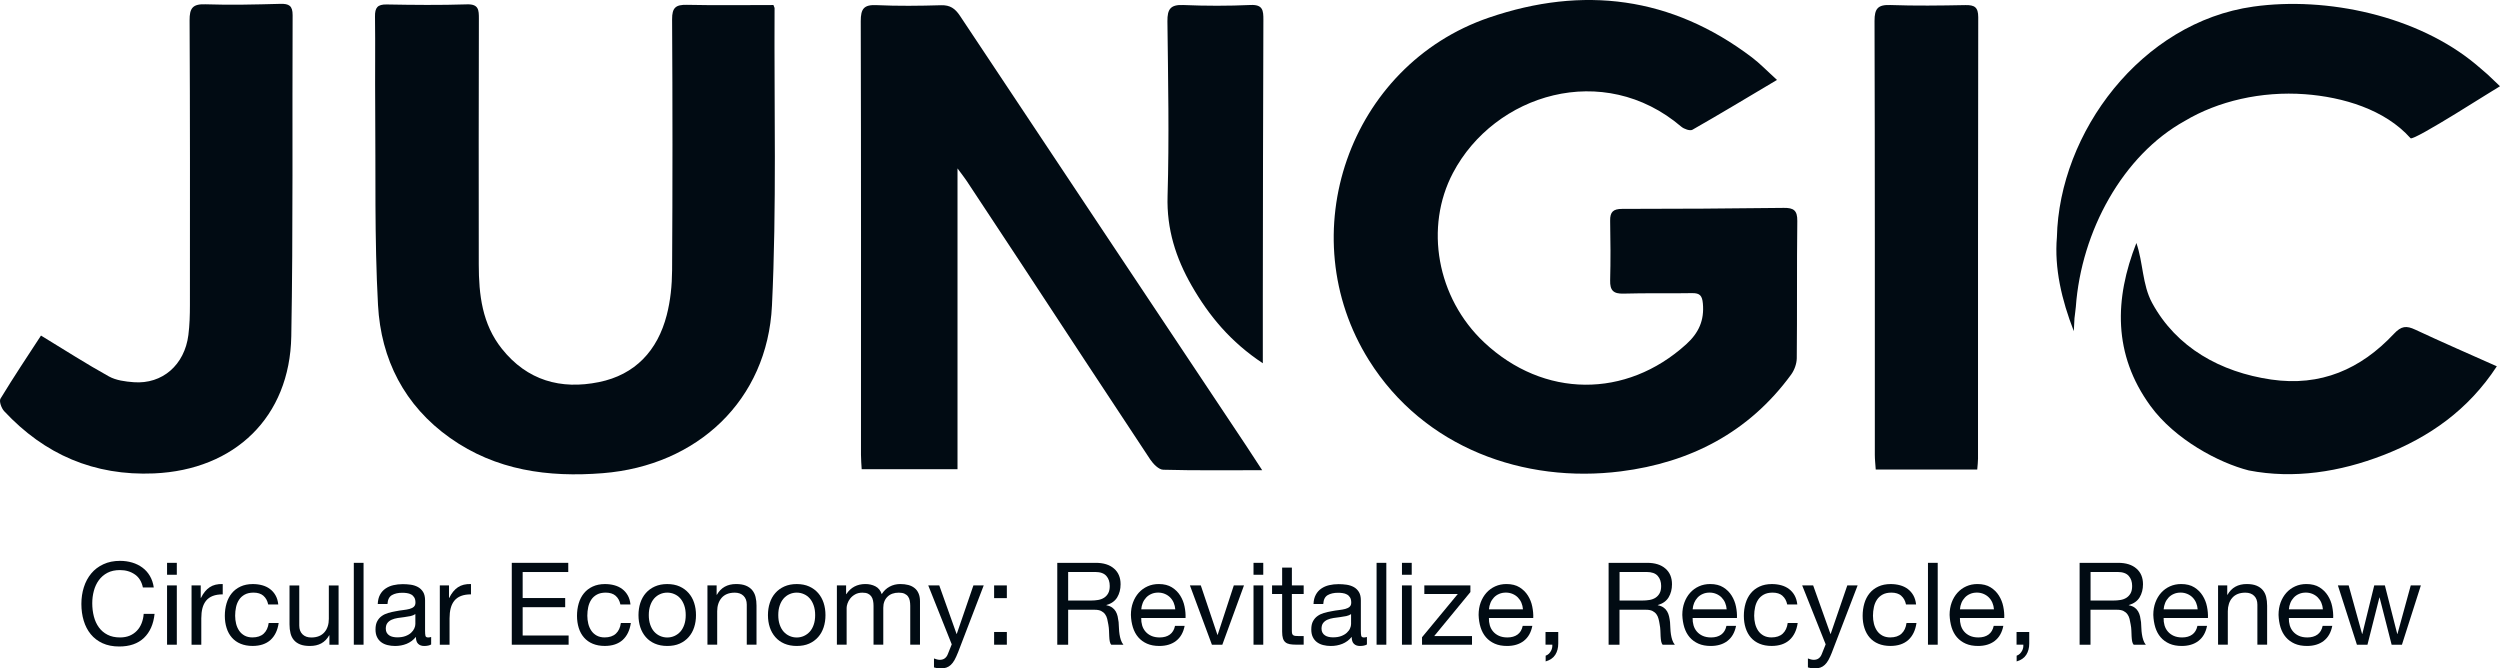 <svg width="187" height="50" viewBox="0 0 187 50" fill="none" xmlns="http://www.w3.org/2000/svg">
<path d="M132.92 5.978C130.696 7.299 128.658 8.529 126.593 9.706C126.411 9.808 125.967 9.651 125.76 9.476C119.935 4.513 111.793 7.03 108.682 12.934C106.55 16.981 107.462 22.273 111.014 25.609C115.468 29.789 121.63 29.826 126.124 25.756C127.068 24.902 127.49 23.965 127.375 22.701C127.323 22.118 127.15 21.916 126.569 21.926C124.861 21.959 123.151 21.911 121.443 21.963C120.679 21.986 120.419 21.721 120.439 20.967C120.479 19.482 120.467 17.996 120.439 16.512C120.427 15.85 120.666 15.625 121.341 15.625C125.37 15.625 129.402 15.6 133.432 15.55C134.163 15.54 134.448 15.737 134.438 16.527C134.396 19.95 134.433 23.373 134.398 26.796C134.393 27.208 134.221 27.683 133.976 28.02C130.818 32.34 126.434 34.601 121.238 35.258C114.01 36.173 106.513 33.509 102.401 26.951C96.514 17.556 100.895 4.898 111.381 1.315C118.399 -1.083 125.028 -0.264 131.04 4.289C131.649 4.751 132.184 5.313 132.92 5.978Z" fill="#010B13"/>
<path d="M57.853 0.379C57.915 0.543 57.938 0.573 57.938 0.603C57.898 8.024 58.1 15.455 57.743 22.858C57.403 29.944 52.155 34.831 45.09 35.394C40.998 35.718 37.103 35.191 33.668 32.76C30.252 30.341 28.495 26.881 28.275 22.816C28.005 17.859 28.108 12.881 28.065 7.914C28.045 5.688 28.08 3.459 28.05 1.233C28.04 0.573 28.237 0.321 28.927 0.334C30.924 0.371 32.924 0.391 34.921 0.326C35.812 0.296 35.82 0.751 35.82 1.393C35.807 7.524 35.802 13.656 35.812 19.79C35.815 22.044 36.062 24.235 37.542 26.091C39.437 28.468 41.949 29.16 44.798 28.582C47.514 28.033 49.187 26.221 49.871 23.573C50.151 22.493 50.265 21.344 50.273 20.227C50.31 13.966 50.31 7.704 50.273 1.443C50.268 0.566 50.55 0.344 51.377 0.361C53.529 0.409 55.681 0.376 57.85 0.376" fill="#010B13"/>
<path d="M94.411 35.171C91.77 35.171 89.385 35.201 87.006 35.136C86.671 35.126 86.262 34.704 86.04 34.372C82.814 29.507 79.616 24.625 76.41 19.747C75.047 17.674 73.676 15.6 72.306 13.531C72.148 13.294 71.971 13.071 71.622 12.597V35.096H64.454C64.436 34.761 64.401 34.389 64.401 34.017C64.401 23.206 64.414 12.392 64.384 1.58C64.384 0.661 64.614 0.341 65.56 0.384C67.168 0.459 68.783 0.439 70.393 0.391C71.067 0.371 71.442 0.638 71.799 1.173C78.939 11.917 86.092 22.651 93.245 33.385C93.597 33.912 93.939 34.447 94.414 35.174" fill="#010B13"/>
<path d="M3.064 25.099C4.851 26.186 6.466 27.226 8.144 28.155C8.684 28.455 9.378 28.542 10.009 28.59C12.144 28.747 13.807 27.3 14.091 25.057C14.184 24.322 14.206 23.575 14.206 22.835C14.211 15.732 14.219 8.631 14.181 1.528C14.176 0.616 14.403 0.288 15.362 0.321C17.23 0.386 19.102 0.338 20.97 0.288C21.616 0.271 21.891 0.426 21.888 1.135C21.851 9.141 21.931 17.149 21.788 25.154C21.681 31.201 17.557 35.148 11.522 35.411C7.043 35.603 3.341 34.002 0.312 30.756C0.105 30.534 -0.082 30.009 0.038 29.817C1.039 28.17 2.11 26.568 3.064 25.104" fill="#010B13"/>
<path d="M147.897 35.121H140.305C140.282 34.759 140.237 34.386 140.237 34.017C140.235 23.2 140.247 12.386 140.215 1.57C140.212 0.641 140.465 0.343 141.401 0.376C143.268 0.443 145.141 0.418 147.008 0.381C147.692 0.368 147.972 0.533 147.972 1.29C147.95 12.299 147.957 23.308 147.955 34.319C147.955 34.569 147.92 34.819 147.897 35.121Z" fill="#010B13"/>
<path d="M186.763 27.398C184.643 30.646 181.724 32.705 178.271 34.044C175.028 35.303 171.58 35.843 168.212 35.189C165.975 34.624 162.682 32.877 160.85 30.359C158.041 26.496 158.163 22.353 159.801 18.176C160.31 19.63 160.236 21.291 160.98 22.661C162.797 26.001 166.09 27.835 169.885 28.39C173.59 28.93 176.586 27.613 179.06 24.974C179.622 24.375 179.994 24.345 180.666 24.66C182.663 25.596 184.69 26.474 186.76 27.398" fill="#010B13"/>
<path d="M155.122 24.772C154.211 22.441 153.659 20.05 153.856 17.749C154.031 9.916 160.155 1.67 168.557 0.493C174.039 -0.274 180.833 1.171 185.219 4.836C186.4 5.853 185.706 5.223 186.999 6.45C184.755 7.897 186.627 6.17 186.999 6.45C186.807 6.535 180.526 10.583 180.308 10.338C178.388 8.179 175.235 7.257 172.409 7.047C169.151 6.807 165.9 7.564 163.426 9.044C158.79 11.607 155.681 17.281 155.272 22.956C155.237 23.145 155.234 23.408 155.197 23.598C155.152 23.818 155.16 24.277 155.122 24.77" fill="#010B13"/>
<path d="M94.462 27.173C92.067 25.594 90.439 23.637 89.139 21.371C87.948 19.293 87.261 17.139 87.334 14.668C87.461 10.313 87.374 5.95 87.323 1.593C87.314 0.678 87.556 0.336 88.514 0.376C90.187 0.448 91.87 0.448 93.543 0.373C94.466 0.331 94.504 0.786 94.501 1.488C94.474 8.396 94.469 15.307 94.459 22.216C94.459 23.788 94.459 25.362 94.459 27.173" fill="#010B13"/>
<path d="M10.084 42.967C9.772 42.749 9.402 42.642 8.973 42.642C8.609 42.642 8.294 42.709 8.034 42.847C7.775 42.984 7.56 43.169 7.393 43.399C7.223 43.631 7.101 43.896 7.021 44.193C6.941 44.491 6.901 44.8 6.901 45.12C6.901 45.47 6.941 45.8 7.021 46.11C7.101 46.422 7.225 46.692 7.393 46.924C7.56 47.157 7.777 47.342 8.039 47.477C8.301 47.614 8.616 47.681 8.983 47.681C9.253 47.681 9.49 47.636 9.7 47.549C9.907 47.462 10.089 47.337 10.239 47.179C10.391 47.022 10.508 46.834 10.593 46.617C10.678 46.4 10.731 46.165 10.748 45.915H11.562C11.482 46.687 11.215 47.287 10.766 47.716C10.314 48.146 9.697 48.358 8.916 48.358C8.441 48.358 8.027 48.276 7.672 48.114C7.318 47.951 7.023 47.726 6.788 47.439C6.554 47.154 6.379 46.817 6.262 46.427C6.144 46.037 6.087 45.62 6.087 45.175C6.087 44.731 6.149 44.311 6.274 43.919C6.399 43.526 6.584 43.186 6.826 42.894C7.068 42.602 7.373 42.372 7.735 42.205C8.097 42.035 8.514 41.952 8.981 41.952C9.3 41.952 9.602 41.995 9.889 42.08C10.174 42.164 10.429 42.292 10.653 42.457C10.876 42.622 11.063 42.829 11.21 43.079C11.357 43.329 11.455 43.616 11.502 43.941H10.688C10.596 43.506 10.396 43.181 10.084 42.964" fill="#010B13"/>
<path d="M12.496 42.1H13.226V42.992H12.496V42.1ZM13.226 48.224H12.496V43.789H13.226V48.224Z" fill="#010B13"/>
<path d="M15.015 43.789V44.723H15.032C15.209 44.363 15.427 44.096 15.684 43.926C15.941 43.754 16.265 43.674 16.66 43.686V44.458C16.368 44.458 16.121 44.498 15.914 44.578C15.709 44.658 15.541 44.776 15.417 44.931C15.292 45.086 15.2 45.273 15.142 45.493C15.085 45.713 15.057 45.965 15.057 46.252V48.224H14.328V43.789H15.015Z" fill="#010B13"/>
<path d="M19.703 44.56C19.521 44.406 19.274 44.328 18.967 44.328C18.705 44.328 18.485 44.376 18.308 44.473C18.131 44.571 17.988 44.698 17.884 44.858C17.779 45.018 17.701 45.203 17.656 45.41C17.611 45.62 17.589 45.835 17.589 46.057C17.589 46.262 17.614 46.464 17.661 46.657C17.709 46.852 17.786 47.024 17.889 47.176C17.991 47.329 18.126 47.449 18.29 47.541C18.455 47.631 18.652 47.679 18.882 47.679C19.242 47.679 19.524 47.584 19.726 47.396C19.928 47.206 20.053 46.942 20.098 46.599H20.845C20.765 47.149 20.56 47.571 20.233 47.869C19.903 48.166 19.456 48.316 18.892 48.316C18.555 48.316 18.256 48.261 17.996 48.153C17.736 48.046 17.519 47.891 17.344 47.691C17.169 47.491 17.037 47.254 16.95 46.974C16.86 46.697 16.817 46.392 16.817 46.062C16.817 45.732 16.86 45.42 16.945 45.133C17.03 44.845 17.159 44.593 17.334 44.378C17.509 44.163 17.726 43.996 17.991 43.873C18.253 43.751 18.56 43.688 18.907 43.688C19.159 43.688 19.394 43.718 19.614 43.778C19.833 43.838 20.028 43.931 20.195 44.058C20.363 44.183 20.503 44.343 20.61 44.533C20.72 44.725 20.787 44.953 20.814 45.215H20.061C20.003 44.935 19.883 44.718 19.701 44.563" fill="#010B13"/>
<path d="M24.64 48.224V47.521H24.622C24.468 47.796 24.27 47.996 24.031 48.126C23.791 48.256 23.509 48.318 23.182 48.318C22.89 48.318 22.647 48.281 22.453 48.203C22.258 48.126 22.101 48.016 21.981 47.874C21.861 47.731 21.776 47.561 21.729 47.364C21.681 47.167 21.656 46.949 21.656 46.707V43.791H22.385V46.792C22.385 47.067 22.465 47.284 22.625 47.444C22.785 47.604 23.004 47.684 23.284 47.684C23.506 47.684 23.698 47.649 23.863 47.581C24.026 47.514 24.16 47.416 24.27 47.289C24.38 47.164 24.46 47.017 24.515 46.847C24.57 46.679 24.597 46.495 24.597 46.295V43.791H25.326V48.226H24.64V48.224Z" fill="#010B13"/>
<path d="M27.194 42.1H26.465V48.224H27.194V42.1Z" fill="#010B13"/>
<path d="M32.25 48.206C32.125 48.281 31.95 48.319 31.728 48.319C31.538 48.319 31.389 48.266 31.279 48.159C31.166 48.054 31.111 47.879 31.111 47.639C30.912 47.879 30.679 48.051 30.412 48.159C30.145 48.266 29.86 48.319 29.551 48.319C29.351 48.319 29.162 48.296 28.982 48.251C28.802 48.206 28.645 48.134 28.515 48.036C28.383 47.939 28.28 47.812 28.203 47.654C28.125 47.497 28.088 47.307 28.088 47.084C28.088 46.832 28.13 46.627 28.218 46.467C28.303 46.307 28.415 46.177 28.557 46.078C28.697 45.977 28.857 45.903 29.037 45.85C29.216 45.798 29.401 45.755 29.588 45.723C29.788 45.683 29.978 45.653 30.158 45.633C30.337 45.613 30.497 45.583 30.632 45.548C30.769 45.51 30.877 45.458 30.957 45.385C31.036 45.313 31.076 45.211 31.076 45.073C31.076 44.913 31.046 44.786 30.986 44.688C30.927 44.591 30.849 44.516 30.754 44.466C30.66 44.413 30.555 44.381 30.437 44.364C30.32 44.346 30.205 44.339 30.09 44.339C29.781 44.339 29.523 44.396 29.319 44.513C29.114 44.631 29.002 44.853 28.984 45.178H28.255C28.268 44.903 28.323 44.673 28.427 44.483C28.53 44.294 28.667 44.141 28.839 44.024C29.012 43.906 29.206 43.821 29.426 43.771C29.646 43.719 29.881 43.694 30.133 43.694C30.332 43.694 30.532 43.709 30.729 43.736C30.927 43.766 31.104 43.824 31.264 43.911C31.423 43.999 31.553 44.124 31.651 44.283C31.748 44.443 31.795 44.651 31.795 44.908V47.184C31.795 47.354 31.805 47.482 31.825 47.562C31.845 47.642 31.913 47.682 32.028 47.682C32.09 47.682 32.165 47.669 32.25 47.647V48.211V48.206ZM31.066 45.933C30.974 46 30.854 46.05 30.707 46.083C30.557 46.112 30.402 46.14 30.24 46.16C30.078 46.18 29.913 46.202 29.748 46.227C29.583 46.252 29.434 46.295 29.304 46.352C29.171 46.41 29.064 46.49 28.982 46.595C28.899 46.7 28.857 46.844 28.857 47.027C28.857 47.147 28.882 47.247 28.929 47.329C28.977 47.412 29.042 47.479 29.119 47.529C29.196 47.582 29.286 47.617 29.389 47.639C29.491 47.662 29.601 47.674 29.716 47.674C29.955 47.674 30.16 47.642 30.332 47.577C30.505 47.512 30.645 47.429 30.752 47.329C30.859 47.229 30.939 47.122 30.991 47.005C31.044 46.887 31.069 46.78 31.069 46.675V45.933H31.066Z" fill="#010B13"/>
<path d="M33.585 43.789V44.723H33.602C33.78 44.363 33.997 44.096 34.254 43.926C34.511 43.754 34.836 43.674 35.23 43.686V44.458C34.938 44.458 34.691 44.498 34.484 44.578C34.279 44.658 34.112 44.776 33.987 44.931C33.862 45.086 33.77 45.273 33.712 45.493C33.655 45.713 33.627 45.965 33.627 46.252V48.224H32.898V43.789H33.585Z" fill="#010B13"/>
<path d="M42.506 42.1V42.787H39.095V44.733H42.276V45.418H39.095V47.536H42.533V48.224H38.281V42.1H42.506Z" fill="#010B13"/>
<path d="M46.046 44.56C45.864 44.406 45.617 44.328 45.31 44.328C45.048 44.328 44.828 44.376 44.651 44.473C44.473 44.571 44.331 44.698 44.226 44.858C44.121 45.018 44.044 45.203 43.999 45.41C43.954 45.62 43.932 45.835 43.932 46.057C43.932 46.262 43.957 46.464 44.004 46.657C44.051 46.852 44.129 47.024 44.231 47.176C44.334 47.329 44.468 47.449 44.633 47.541C44.798 47.631 44.995 47.679 45.225 47.679C45.584 47.679 45.867 47.584 46.069 47.396C46.271 47.206 46.396 46.942 46.441 46.599H47.187C47.107 47.149 46.903 47.571 46.576 47.869C46.246 48.166 45.799 48.316 45.235 48.316C44.898 48.316 44.598 48.261 44.339 48.153C44.079 48.046 43.862 47.891 43.687 47.691C43.512 47.491 43.38 47.254 43.292 46.974C43.205 46.697 43.16 46.392 43.16 46.062C43.16 45.732 43.203 45.42 43.288 45.133C43.372 44.845 43.502 44.593 43.677 44.378C43.852 44.163 44.069 43.996 44.334 43.873C44.596 43.751 44.903 43.688 45.25 43.688C45.502 43.688 45.737 43.718 45.956 43.778C46.176 43.838 46.371 43.931 46.541 44.058C46.708 44.183 46.848 44.343 46.955 44.533C47.065 44.725 47.132 44.953 47.16 45.215H46.406C46.348 44.935 46.229 44.718 46.046 44.563" fill="#010B13"/>
<path d="M47.896 45.098C47.989 44.815 48.126 44.568 48.308 44.361C48.49 44.151 48.718 43.988 48.985 43.868C49.254 43.748 49.561 43.688 49.911 43.688C50.26 43.688 50.575 43.748 50.84 43.868C51.104 43.988 51.329 44.153 51.511 44.361C51.694 44.571 51.831 44.815 51.923 45.098C52.016 45.38 52.06 45.685 52.06 46.012C52.06 46.34 52.016 46.642 51.923 46.922C51.831 47.202 51.696 47.446 51.511 47.654C51.327 47.861 51.104 48.026 50.84 48.143C50.575 48.261 50.263 48.318 49.911 48.318C49.559 48.318 49.254 48.258 48.985 48.143C48.715 48.026 48.49 47.864 48.308 47.654C48.126 47.444 47.989 47.202 47.896 46.922C47.804 46.642 47.759 46.337 47.759 46.012C47.759 45.687 47.804 45.383 47.896 45.098ZM48.638 46.727C48.71 46.937 48.807 47.109 48.932 47.249C49.057 47.389 49.204 47.496 49.374 47.571C49.544 47.646 49.721 47.684 49.911 47.684C50.101 47.684 50.278 47.646 50.448 47.571C50.615 47.496 50.762 47.389 50.89 47.249C51.014 47.109 51.114 46.934 51.184 46.727C51.257 46.519 51.292 46.279 51.292 46.01C51.292 45.74 51.257 45.502 51.184 45.293C51.112 45.085 51.014 44.908 50.89 44.765C50.765 44.623 50.617 44.513 50.448 44.441C50.278 44.366 50.101 44.328 49.911 44.328C49.721 44.328 49.544 44.366 49.374 44.441C49.204 44.516 49.06 44.623 48.932 44.765C48.807 44.908 48.708 45.085 48.638 45.293C48.565 45.502 48.53 45.74 48.53 46.01C48.53 46.279 48.565 46.517 48.638 46.727Z" fill="#010B13"/>
<path d="M53.604 43.788V44.493H53.621C53.923 43.956 54.405 43.686 55.062 43.686C55.354 43.686 55.596 43.726 55.791 43.806C55.985 43.886 56.143 43.998 56.263 44.141C56.382 44.283 56.467 44.453 56.515 44.651C56.565 44.848 56.587 45.065 56.587 45.308V48.223H55.858V45.223C55.858 44.948 55.778 44.73 55.618 44.571C55.459 44.411 55.239 44.331 54.959 44.331C54.737 44.331 54.545 44.366 54.38 44.433C54.218 44.501 54.08 44.598 53.973 44.725C53.866 44.85 53.783 44.998 53.728 45.168C53.673 45.338 53.646 45.52 53.646 45.72V48.223H52.917V43.788H53.604Z" fill="#010B13"/>
<path d="M57.581 45.098C57.673 44.815 57.81 44.568 57.993 44.361C58.175 44.151 58.402 43.988 58.669 43.868C58.939 43.748 59.246 43.688 59.596 43.688C59.945 43.688 60.26 43.748 60.524 43.868C60.789 43.988 61.014 44.153 61.196 44.361C61.378 44.571 61.515 44.815 61.608 45.098C61.7 45.38 61.745 45.685 61.745 46.012C61.745 46.34 61.7 46.642 61.608 46.922C61.515 47.202 61.381 47.446 61.196 47.654C61.011 47.861 60.789 48.026 60.524 48.143C60.26 48.261 59.947 48.318 59.596 48.318C59.243 48.318 58.939 48.258 58.669 48.143C58.4 48.026 58.175 47.864 57.993 47.654C57.81 47.444 57.673 47.202 57.581 46.922C57.488 46.642 57.443 46.337 57.443 46.012C57.443 45.687 57.488 45.383 57.581 45.098ZM58.322 46.727C58.395 46.937 58.492 47.109 58.617 47.249C58.742 47.389 58.889 47.496 59.059 47.571C59.226 47.646 59.406 47.684 59.596 47.684C59.785 47.684 59.962 47.646 60.13 47.571C60.297 47.496 60.444 47.389 60.572 47.249C60.697 47.109 60.796 46.934 60.866 46.727C60.939 46.519 60.974 46.279 60.974 46.01C60.974 45.74 60.939 45.502 60.866 45.293C60.794 45.085 60.697 44.908 60.572 44.765C60.447 44.623 60.3 44.513 60.13 44.441C59.962 44.366 59.783 44.328 59.596 44.328C59.408 44.328 59.228 44.366 59.059 44.441C58.889 44.516 58.744 44.623 58.617 44.765C58.492 44.908 58.392 45.085 58.322 45.293C58.25 45.502 58.215 45.74 58.215 46.01C58.215 46.279 58.25 46.517 58.322 46.727Z" fill="#010B13"/>
<path d="M63.288 43.788V44.441H63.305C63.637 43.938 64.114 43.686 64.736 43.686C65.01 43.686 65.258 43.743 65.482 43.858C65.704 43.973 65.862 44.168 65.954 44.441C66.104 44.201 66.299 44.013 66.541 43.883C66.783 43.751 67.05 43.686 67.342 43.686C67.564 43.686 67.767 43.711 67.947 43.758C68.126 43.806 68.281 43.883 68.408 43.986C68.538 44.088 68.638 44.221 68.708 44.386C68.78 44.548 68.815 44.745 68.815 44.973V48.223H68.086V45.315C68.086 45.178 68.074 45.05 68.051 44.93C68.029 44.81 67.986 44.706 67.921 44.618C67.859 44.531 67.772 44.461 67.659 44.408C67.547 44.356 67.405 44.331 67.227 44.331C66.868 44.331 66.586 44.433 66.379 44.641C66.174 44.845 66.069 45.12 66.069 45.462V48.223H65.34V45.315C65.34 45.173 65.328 45.04 65.302 44.92C65.278 44.8 65.233 44.696 65.17 44.608C65.108 44.521 65.023 44.451 64.918 44.403C64.813 44.356 64.676 44.331 64.511 44.331C64.299 44.331 64.119 44.373 63.967 44.458C63.815 44.543 63.692 44.648 63.597 44.768C63.502 44.888 63.435 45.013 63.393 45.14C63.35 45.268 63.328 45.375 63.328 45.462V48.223H62.599V43.788H63.285H63.288Z" fill="#010B13"/>
<path d="M71.652 48.816C71.567 49.033 71.482 49.215 71.4 49.365C71.318 49.515 71.225 49.635 71.125 49.73C71.025 49.825 70.913 49.893 70.791 49.935C70.668 49.977 70.526 50 70.366 50C70.281 50 70.194 49.995 70.109 49.983C70.024 49.97 69.942 49.95 69.862 49.923V49.253C69.924 49.28 69.997 49.305 70.082 49.325C70.167 49.345 70.234 49.355 70.291 49.355C70.439 49.355 70.564 49.32 70.663 49.248C70.763 49.175 70.838 49.076 70.891 48.943L71.19 48.196L69.433 43.789H70.257L71.55 47.416H71.567L72.811 43.789H73.582L71.655 48.813L71.652 48.816Z" fill="#010B13"/>
<path d="M74.36 43.789H75.312V44.74H74.36V43.789ZM75.312 48.224H74.36V47.272H75.312V48.224Z" fill="#010B13"/>
<path d="M81.963 42.1C82.544 42.1 83.001 42.242 83.328 42.529C83.658 42.814 83.82 43.206 83.82 43.704C83.82 44.076 83.735 44.401 83.568 44.681C83.398 44.961 83.129 45.153 82.759 45.255V45.273C82.936 45.308 83.081 45.365 83.191 45.445C83.303 45.525 83.391 45.62 83.456 45.733C83.52 45.845 83.57 45.967 83.6 46.105C83.63 46.242 83.655 46.385 83.673 46.535C83.685 46.684 83.693 46.834 83.698 46.989C83.703 47.144 83.718 47.297 83.74 47.444C83.763 47.594 83.795 47.734 83.84 47.869C83.883 48.004 83.948 48.121 84.032 48.226H83.124C83.066 48.164 83.029 48.076 83.009 47.969C82.989 47.861 82.976 47.739 82.971 47.604C82.966 47.469 82.959 47.324 82.954 47.172C82.949 47.019 82.931 46.867 82.904 46.717C82.881 46.567 82.851 46.427 82.819 46.292C82.784 46.157 82.732 46.04 82.657 45.94C82.582 45.84 82.484 45.76 82.365 45.7C82.245 45.64 82.085 45.61 81.885 45.61H79.898V48.226H79.084V42.102H81.963V42.1ZM82.135 44.878C82.307 44.85 82.457 44.793 82.584 44.711C82.714 44.628 82.817 44.516 82.894 44.376C82.971 44.236 83.009 44.053 83.009 43.831C83.009 43.521 82.924 43.271 82.752 43.077C82.579 42.882 82.302 42.784 81.92 42.784H79.898V44.92H81.596C81.785 44.92 81.965 44.906 82.135 44.878Z" fill="#010B13"/>
<path d="M87.97 47.941C87.638 48.194 87.221 48.318 86.719 48.318C86.364 48.318 86.057 48.261 85.798 48.146C85.538 48.031 85.318 47.871 85.141 47.666C84.964 47.461 84.832 47.214 84.742 46.929C84.652 46.642 84.602 46.332 84.592 45.995C84.592 45.657 84.644 45.348 84.747 45.068C84.849 44.788 84.994 44.545 85.178 44.338C85.363 44.133 85.583 43.973 85.838 43.858C86.092 43.743 86.369 43.686 86.674 43.686C87.069 43.686 87.395 43.769 87.655 43.931C87.915 44.093 88.125 44.301 88.282 44.553C88.439 44.805 88.549 45.08 88.606 45.375C88.666 45.672 88.691 45.955 88.679 46.225H85.363C85.358 46.419 85.381 46.604 85.431 46.777C85.483 46.952 85.566 47.107 85.68 47.239C85.795 47.374 85.94 47.481 86.117 47.561C86.294 47.641 86.504 47.681 86.744 47.681C87.053 47.681 87.306 47.609 87.503 47.466C87.7 47.324 87.83 47.107 87.892 46.814H88.611C88.514 47.312 88.299 47.686 87.97 47.939M87.795 45.09C87.73 44.935 87.64 44.803 87.53 44.691C87.418 44.578 87.288 44.491 87.136 44.426C86.984 44.361 86.816 44.326 86.634 44.326C86.452 44.326 86.275 44.358 86.125 44.426C85.972 44.491 85.843 44.581 85.735 44.696C85.628 44.81 85.54 44.943 85.478 45.095C85.416 45.248 85.378 45.407 85.366 45.58H87.91C87.897 45.407 87.86 45.245 87.795 45.09Z" fill="#010B13"/>
<path d="M90.651 48.224L89.006 43.789H89.82L91.063 47.486H91.081L92.289 43.789H93.05L91.43 48.224H90.651Z" fill="#010B13"/>
<path d="M93.763 42.1H94.492V42.992H93.763V42.1ZM94.492 48.224H93.763V43.789H94.492V48.224Z" fill="#010B13"/>
<path d="M97.515 43.789V44.433H96.631V47.187C96.631 47.272 96.638 47.342 96.651 47.392C96.663 47.442 96.693 47.484 96.733 47.512C96.773 47.542 96.828 47.559 96.901 47.567C96.973 47.574 97.065 47.579 97.18 47.579H97.515V48.221H96.958C96.768 48.221 96.608 48.209 96.474 48.184C96.339 48.159 96.231 48.111 96.149 48.041C96.067 47.974 96.004 47.876 95.964 47.749C95.924 47.624 95.904 47.457 95.904 47.252V44.431H95.15V43.786H95.904V42.457H96.633V43.786H97.517L97.515 43.789Z" fill="#010B13"/>
<path d="M102.246 48.206C102.121 48.281 101.946 48.319 101.724 48.319C101.534 48.319 101.385 48.266 101.275 48.159C101.162 48.054 101.107 47.879 101.107 47.639C100.908 47.879 100.676 48.051 100.408 48.159C100.141 48.266 99.857 48.319 99.547 48.319C99.347 48.319 99.158 48.296 98.978 48.251C98.798 48.206 98.643 48.134 98.511 48.036C98.379 47.939 98.276 47.812 98.199 47.654C98.121 47.497 98.084 47.307 98.084 47.084C98.084 46.832 98.126 46.627 98.214 46.467C98.299 46.307 98.413 46.177 98.553 46.078C98.693 45.977 98.853 45.903 99.033 45.85C99.213 45.798 99.397 45.755 99.585 45.723C99.784 45.683 99.974 45.653 100.154 45.633C100.333 45.613 100.493 45.583 100.628 45.548C100.765 45.51 100.873 45.458 100.953 45.385C101.033 45.313 101.072 45.211 101.072 45.073C101.072 44.913 101.043 44.786 100.983 44.688C100.923 44.591 100.845 44.516 100.75 44.466C100.656 44.413 100.551 44.381 100.433 44.364C100.316 44.346 100.201 44.339 100.086 44.339C99.777 44.339 99.52 44.396 99.315 44.513C99.11 44.631 98.998 44.853 98.98 45.178H98.251C98.261 44.903 98.319 44.673 98.424 44.483C98.526 44.294 98.663 44.141 98.835 44.024C99.008 43.906 99.203 43.821 99.422 43.771C99.642 43.719 99.877 43.694 100.129 43.694C100.328 43.694 100.528 43.709 100.725 43.736C100.923 43.766 101.1 43.824 101.262 43.911C101.422 43.999 101.549 44.124 101.647 44.283C101.744 44.443 101.792 44.651 101.792 44.908V47.184C101.792 47.354 101.802 47.482 101.821 47.562C101.841 47.642 101.909 47.682 102.024 47.682C102.086 47.682 102.161 47.669 102.246 47.647V48.211V48.206ZM101.063 45.933C100.97 46 100.85 46.05 100.703 46.083C100.553 46.112 100.398 46.14 100.236 46.16C100.074 46.18 99.909 46.202 99.744 46.227C99.579 46.252 99.43 46.295 99.297 46.352C99.165 46.41 99.058 46.49 98.975 46.595C98.893 46.7 98.85 46.844 98.85 47.027C98.85 47.147 98.875 47.247 98.923 47.329C98.97 47.412 99.035 47.479 99.113 47.529C99.19 47.582 99.28 47.617 99.382 47.639C99.485 47.662 99.594 47.674 99.707 47.674C99.947 47.674 100.154 47.642 100.323 47.577C100.496 47.512 100.636 47.429 100.743 47.329C100.85 47.229 100.933 47.122 100.983 47.005C101.035 46.887 101.06 46.78 101.06 46.675V45.933H101.063Z" fill="#010B13"/>
<path d="M103.697 42.1H102.968V48.224H103.697V42.1Z" fill="#010B13"/>
<path d="M104.867 42.1H105.597V42.992H104.867V42.1ZM105.597 48.224H104.867V43.789H105.597V48.224Z" fill="#010B13"/>
<path d="M109.042 44.433H106.54V43.789H109.986V44.286L107.277 47.579H110.106V48.224H106.368V47.666L109.042 44.433Z" fill="#010B13"/>
<path d="M113.978 47.941C113.646 48.194 113.229 48.318 112.727 48.318C112.372 48.318 112.065 48.261 111.806 48.146C111.546 48.031 111.326 47.871 111.149 47.666C110.972 47.461 110.839 47.214 110.749 46.929C110.66 46.642 110.61 46.332 110.6 45.995C110.6 45.657 110.652 45.348 110.754 45.068C110.857 44.788 111.002 44.545 111.186 44.338C111.371 44.133 111.591 43.973 111.845 43.858C112.1 43.743 112.377 43.686 112.682 43.686C113.076 43.686 113.403 43.769 113.663 43.931C113.923 44.093 114.132 44.301 114.29 44.553C114.447 44.805 114.557 45.08 114.614 45.375C114.674 45.672 114.699 45.955 114.687 46.225H111.371C111.366 46.419 111.389 46.604 111.438 46.777C111.491 46.952 111.573 47.107 111.688 47.239C111.803 47.374 111.948 47.481 112.125 47.561C112.302 47.641 112.512 47.681 112.752 47.681C113.061 47.681 113.313 47.609 113.511 47.466C113.708 47.324 113.838 47.107 113.9 46.814H114.619C114.522 47.312 114.307 47.686 113.978 47.939M113.803 45.09C113.738 44.935 113.648 44.803 113.538 44.691C113.426 44.578 113.296 44.491 113.144 44.426C112.991 44.361 112.824 44.326 112.642 44.326C112.46 44.326 112.282 44.358 112.133 44.426C111.98 44.491 111.85 44.581 111.743 44.696C111.636 44.81 111.548 44.943 111.486 45.095C111.424 45.248 111.386 45.407 111.374 45.58H113.918C113.905 45.407 113.868 45.245 113.803 45.09Z" fill="#010B13"/>
<path d="M116.557 47.272V48.139C116.557 48.463 116.482 48.746 116.335 48.978C116.185 49.213 115.945 49.378 115.615 49.475V49.045C115.713 49.011 115.793 48.961 115.86 48.896C115.925 48.831 115.978 48.758 116.018 48.681C116.058 48.603 116.085 48.526 116.1 48.446C116.115 48.366 116.118 48.291 116.113 48.223H115.605V47.272H116.557Z" fill="#010B13"/>
<path d="M123.208 42.1C123.79 42.1 124.246 42.242 124.574 42.529C124.903 42.814 125.065 43.206 125.065 43.704C125.065 44.076 124.98 44.401 124.813 44.681C124.643 44.961 124.374 45.153 124.004 45.255V45.273C124.182 45.308 124.326 45.365 124.436 45.445C124.549 45.525 124.636 45.62 124.701 45.733C124.766 45.845 124.816 45.967 124.846 46.105C124.876 46.242 124.901 46.385 124.918 46.535C124.931 46.684 124.938 46.834 124.943 46.989C124.948 47.144 124.963 47.297 124.985 47.444C125.008 47.594 125.04 47.734 125.085 47.869C125.128 48.004 125.193 48.121 125.278 48.226H124.369C124.311 48.164 124.274 48.076 124.254 47.969C124.234 47.861 124.222 47.739 124.214 47.604C124.209 47.469 124.202 47.324 124.197 47.172C124.192 47.019 124.174 46.867 124.144 46.717C124.122 46.567 124.092 46.427 124.059 46.292C124.024 46.157 123.972 46.04 123.897 45.94C123.822 45.84 123.725 45.76 123.605 45.7C123.485 45.64 123.325 45.61 123.125 45.61H121.138V48.226H120.324V42.102H123.203L123.208 42.1ZM123.38 44.878C123.552 44.85 123.702 44.793 123.83 44.711C123.959 44.628 124.062 44.516 124.139 44.376C124.217 44.236 124.254 44.053 124.254 43.831C124.254 43.521 124.169 43.271 123.997 43.077C123.825 42.882 123.547 42.784 123.165 42.784H121.143V44.92H122.841C123.031 44.92 123.21 44.906 123.38 44.878Z" fill="#010B13"/>
<path d="M129.215 47.941C128.883 48.194 128.466 48.318 127.964 48.318C127.61 48.318 127.302 48.261 127.043 48.146C126.783 48.031 126.563 47.871 126.386 47.666C126.209 47.461 126.077 47.214 125.987 46.929C125.899 46.642 125.849 46.332 125.837 45.995C125.837 45.657 125.889 45.348 125.992 45.068C126.094 44.788 126.239 44.545 126.424 44.338C126.608 44.133 126.828 43.973 127.083 43.858C127.337 43.743 127.615 43.686 127.919 43.686C128.314 43.686 128.641 43.769 128.9 43.931C129.16 44.093 129.37 44.301 129.527 44.553C129.684 44.805 129.794 45.08 129.852 45.375C129.911 45.672 129.936 45.955 129.924 46.225H126.608C126.603 46.419 126.626 46.604 126.676 46.777C126.728 46.952 126.811 47.107 126.925 47.239C127.04 47.374 127.185 47.481 127.362 47.561C127.54 47.641 127.749 47.681 127.989 47.681C128.299 47.681 128.551 47.609 128.748 47.466C128.945 47.324 129.075 47.107 129.138 46.814H129.857C129.759 47.312 129.544 47.686 129.215 47.939M129.04 45.09C128.975 44.935 128.885 44.803 128.775 44.691C128.663 44.578 128.533 44.491 128.381 44.426C128.229 44.361 128.061 44.326 127.879 44.326C127.697 44.326 127.52 44.358 127.37 44.426C127.218 44.491 127.088 44.581 126.98 44.696C126.873 44.81 126.786 44.943 126.723 45.095C126.661 45.248 126.623 45.407 126.611 45.58H129.155C129.142 45.407 129.105 45.245 129.04 45.09Z" fill="#010B13"/>
<path d="M133.329 44.56C133.147 44.406 132.9 44.328 132.593 44.328C132.33 44.328 132.111 44.376 131.933 44.473C131.756 44.571 131.614 44.698 131.509 44.858C131.404 45.018 131.327 45.203 131.282 45.41C131.237 45.62 131.212 45.835 131.212 46.057C131.212 46.262 131.237 46.464 131.284 46.657C131.334 46.852 131.409 47.024 131.511 47.176C131.614 47.329 131.749 47.449 131.913 47.541C132.078 47.631 132.275 47.679 132.505 47.679C132.865 47.679 133.147 47.584 133.349 47.396C133.551 47.206 133.676 46.942 133.721 46.599H134.468C134.388 47.149 134.183 47.571 133.856 47.869C133.526 48.166 133.079 48.316 132.515 48.316C132.178 48.316 131.878 48.261 131.619 48.153C131.359 48.046 131.142 47.891 130.967 47.691C130.792 47.491 130.663 47.254 130.573 46.974C130.483 46.697 130.44 46.392 130.44 46.062C130.44 45.732 130.483 45.42 130.568 45.133C130.653 44.845 130.782 44.593 130.957 44.378C131.132 44.163 131.349 43.996 131.614 43.873C131.876 43.751 132.183 43.688 132.53 43.688C132.782 43.688 133.017 43.718 133.237 43.778C133.456 43.838 133.651 43.931 133.818 44.058C133.986 44.183 134.126 44.343 134.233 44.533C134.34 44.725 134.41 44.953 134.438 45.215H133.684C133.626 44.935 133.506 44.718 133.324 44.563" fill="#010B13"/>
<path d="M137.022 48.816C136.937 49.033 136.852 49.215 136.77 49.365C136.688 49.515 136.595 49.635 136.495 49.73C136.396 49.825 136.283 49.893 136.161 49.935C136.039 49.977 135.896 50 135.736 50C135.652 50 135.564 49.995 135.479 49.983C135.394 49.97 135.312 49.95 135.232 49.923V49.253C135.295 49.28 135.367 49.305 135.452 49.325C135.534 49.345 135.604 49.355 135.662 49.355C135.809 49.355 135.934 49.32 136.034 49.248C136.133 49.175 136.208 49.076 136.261 48.943L136.56 48.196L134.803 43.789H135.624L136.917 47.416H136.935L138.178 43.789H138.95L137.022 48.813V48.816Z" fill="#010B13"/>
<path d="M142.215 44.56C142.033 44.406 141.785 44.328 141.478 44.328C141.216 44.328 140.996 44.376 140.819 44.473C140.642 44.571 140.5 44.698 140.395 44.858C140.29 45.018 140.212 45.203 140.168 45.41C140.123 45.62 140.098 45.835 140.098 46.057C140.098 46.262 140.123 46.464 140.17 46.657C140.22 46.852 140.295 47.024 140.397 47.176C140.5 47.329 140.634 47.449 140.799 47.541C140.964 47.631 141.161 47.679 141.391 47.679C141.75 47.679 142.033 47.584 142.235 47.396C142.437 47.206 142.562 46.942 142.607 46.599H143.353C143.273 47.149 143.069 47.571 142.742 47.869C142.412 48.166 141.965 48.316 141.401 48.316C141.064 48.316 140.764 48.261 140.505 48.153C140.245 48.046 140.028 47.891 139.853 47.691C139.678 47.491 139.548 47.254 139.459 46.974C139.369 46.697 139.326 46.392 139.326 46.062C139.326 45.732 139.369 45.42 139.454 45.133C139.538 44.845 139.668 44.593 139.843 44.378C140.018 44.163 140.235 43.996 140.5 43.873C140.762 43.751 141.069 43.688 141.416 43.688C141.668 43.688 141.903 43.718 142.122 43.778C142.342 43.838 142.537 43.931 142.704 44.058C142.871 44.183 143.011 44.343 143.119 44.533C143.226 44.725 143.296 44.953 143.323 45.215H142.569C142.512 44.935 142.392 44.718 142.21 44.563" fill="#010B13"/>
<path d="M144.941 42.1H144.212V48.224H144.941V42.1Z" fill="#010B13"/>
<path d="M149.208 47.941C148.876 48.194 148.459 48.318 147.957 48.318C147.603 48.318 147.296 48.261 147.036 48.146C146.776 48.031 146.557 47.871 146.379 47.666C146.202 47.461 146.07 47.214 145.98 46.929C145.893 46.642 145.843 46.332 145.83 45.995C145.83 45.657 145.883 45.348 145.985 45.068C146.087 44.788 146.232 44.545 146.417 44.338C146.602 44.133 146.821 43.973 147.076 43.858C147.331 43.743 147.608 43.686 147.912 43.686C148.307 43.686 148.634 43.769 148.893 43.931C149.153 44.093 149.363 44.301 149.52 44.553C149.677 44.805 149.787 45.08 149.845 45.375C149.905 45.672 149.93 45.955 149.917 46.225H146.602C146.597 46.419 146.619 46.604 146.669 46.777C146.721 46.952 146.804 47.107 146.919 47.239C147.033 47.374 147.178 47.481 147.356 47.561C147.533 47.641 147.743 47.681 147.982 47.681C148.292 47.681 148.544 47.609 148.741 47.466C148.938 47.324 149.068 47.107 149.131 46.814H149.85C149.752 47.312 149.538 47.686 149.208 47.939M149.033 45.09C148.968 44.935 148.879 44.803 148.769 44.691C148.656 44.578 148.526 44.491 148.374 44.426C148.222 44.361 148.055 44.326 147.872 44.326C147.69 44.326 147.513 44.358 147.363 44.426C147.211 44.491 147.081 44.581 146.974 44.696C146.866 44.81 146.779 44.943 146.716 45.095C146.654 45.248 146.617 45.407 146.604 45.58H149.148C149.136 45.407 149.098 45.245 149.033 45.09Z" fill="#010B13"/>
<path d="M151.787 47.272V48.139C151.787 48.463 151.712 48.746 151.565 48.978C151.415 49.213 151.175 49.378 150.845 49.475V49.045C150.943 49.011 151.023 48.961 151.09 48.896C151.155 48.831 151.208 48.758 151.25 48.681C151.29 48.603 151.318 48.526 151.333 48.446C151.348 48.366 151.35 48.291 151.345 48.223H150.838V47.272H151.79H151.787Z" fill="#010B13"/>
<path d="M158.438 42.1C159.02 42.1 159.477 42.242 159.804 42.529C160.134 42.814 160.296 43.206 160.296 43.704C160.296 44.076 160.211 44.401 160.044 44.681C159.874 44.961 159.604 45.153 159.235 45.255V45.273C159.412 45.308 159.557 45.365 159.667 45.445C159.779 45.525 159.866 45.62 159.931 45.733C159.996 45.845 160.046 45.967 160.076 46.105C160.106 46.242 160.131 46.385 160.149 46.535C160.161 46.684 160.169 46.834 160.174 46.989C160.179 47.144 160.193 47.297 160.216 47.444C160.238 47.594 160.271 47.734 160.316 47.869C160.358 48.004 160.423 48.121 160.508 48.226H159.599C159.542 48.164 159.504 48.076 159.484 47.969C159.464 47.861 159.452 47.739 159.444 47.604C159.439 47.469 159.432 47.324 159.427 47.172C159.422 47.019 159.405 46.867 159.375 46.717C159.352 46.567 159.322 46.427 159.29 46.292C159.255 46.157 159.202 46.04 159.127 45.94C159.053 45.84 158.955 45.76 158.835 45.7C158.715 45.64 158.556 45.61 158.356 45.61H156.369V48.226H155.555V42.102H158.433L158.438 42.1ZM158.611 44.878C158.783 44.85 158.933 44.793 159.06 44.711C159.19 44.628 159.292 44.516 159.37 44.376C159.447 44.236 159.484 44.053 159.484 43.831C159.484 43.521 159.4 43.271 159.227 43.077C159.055 42.882 158.778 42.784 158.396 42.784H156.374V44.92H158.071C158.261 44.92 158.441 44.906 158.611 44.878Z" fill="#010B13"/>
<path d="M164.445 47.941C164.113 48.194 163.696 48.318 163.195 48.318C162.84 48.318 162.533 48.261 162.273 48.146C162.014 48.031 161.794 47.871 161.617 47.666C161.439 47.461 161.307 47.214 161.217 46.929C161.13 46.642 161.08 46.332 161.067 45.995C161.067 45.657 161.12 45.348 161.222 45.068C161.325 44.788 161.469 44.545 161.654 44.338C161.839 44.133 162.059 43.973 162.313 43.858C162.568 43.743 162.845 43.686 163.15 43.686C163.544 43.686 163.871 43.769 164.131 43.931C164.39 44.093 164.6 44.301 164.757 44.553C164.915 44.805 165.025 45.08 165.082 45.375C165.142 45.672 165.167 45.955 165.154 46.225H161.839C161.834 46.419 161.856 46.604 161.906 46.777C161.959 46.952 162.041 47.107 162.156 47.239C162.271 47.374 162.416 47.481 162.593 47.561C162.77 47.641 162.98 47.681 163.22 47.681C163.529 47.681 163.781 47.609 163.978 47.466C164.176 47.324 164.306 47.107 164.368 46.814H165.087C164.99 47.312 164.775 47.686 164.445 47.939M164.271 45.09C164.206 44.935 164.116 44.803 164.006 44.691C163.894 44.578 163.764 44.491 163.611 44.426C163.459 44.361 163.292 44.326 163.11 44.326C162.927 44.326 162.75 44.358 162.6 44.426C162.448 44.491 162.318 44.581 162.211 44.696C162.104 44.81 162.016 44.943 161.954 45.095C161.891 45.248 161.854 45.407 161.841 45.58H164.385C164.373 45.407 164.336 45.245 164.271 45.09Z" fill="#010B13"/>
<path d="M166.598 43.788V44.493H166.615C166.917 43.956 167.399 43.686 168.056 43.686C168.348 43.686 168.59 43.726 168.785 43.806C168.98 43.886 169.137 43.998 169.257 44.141C169.376 44.283 169.461 44.453 169.509 44.651C169.556 44.848 169.581 45.065 169.581 45.308V48.223H168.852V45.223C168.852 44.948 168.772 44.73 168.613 44.571C168.453 44.411 168.233 44.331 167.953 44.331C167.731 44.331 167.539 44.366 167.374 44.433C167.212 44.501 167.075 44.598 166.967 44.725C166.857 44.85 166.777 44.998 166.723 45.168C166.668 45.338 166.64 45.52 166.64 45.72V48.223H165.911V43.788H166.598Z" fill="#010B13"/>
<path d="M173.813 47.941C173.48 48.194 173.064 48.318 172.562 48.318C172.207 48.318 171.9 48.261 171.64 48.146C171.381 48.031 171.161 47.871 170.984 47.666C170.807 47.461 170.674 47.214 170.584 46.929C170.497 46.642 170.447 46.332 170.435 45.995C170.435 45.657 170.487 45.348 170.589 45.068C170.692 44.788 170.837 44.545 171.021 44.338C171.206 44.133 171.426 43.973 171.68 43.858C171.935 43.743 172.212 43.686 172.517 43.686C172.911 43.686 173.238 43.769 173.498 43.931C173.758 44.093 173.967 44.301 174.125 44.553C174.282 44.805 174.392 45.08 174.449 45.375C174.509 45.672 174.534 45.955 174.522 46.225H171.206C171.201 46.419 171.224 46.604 171.273 46.777C171.326 46.952 171.408 47.107 171.523 47.239C171.638 47.374 171.783 47.481 171.96 47.561C172.137 47.641 172.347 47.681 172.587 47.681C172.896 47.681 173.148 47.609 173.346 47.466C173.543 47.324 173.673 47.107 173.735 46.814H174.454C174.357 47.312 174.142 47.686 173.813 47.939M173.638 45.09C173.573 44.935 173.483 44.803 173.373 44.691C173.261 44.578 173.131 44.491 172.979 44.426C172.826 44.361 172.659 44.326 172.477 44.326C172.295 44.326 172.117 44.358 171.968 44.426C171.815 44.491 171.685 44.581 171.578 44.696C171.471 44.81 171.383 44.943 171.321 45.095C171.258 45.248 171.221 45.407 171.209 45.58H173.753C173.74 45.407 173.703 45.245 173.638 45.09Z" fill="#010B13"/>
<path d="M178.894 48.224L177.995 44.698H177.977L177.086 48.224H176.297L174.874 43.789H175.68L176.684 47.416H176.702L177.593 43.789H178.389L179.313 47.416H179.331L180.324 43.789H181.081L179.665 48.224H178.894Z" fill="#010B13"/>
</svg>
